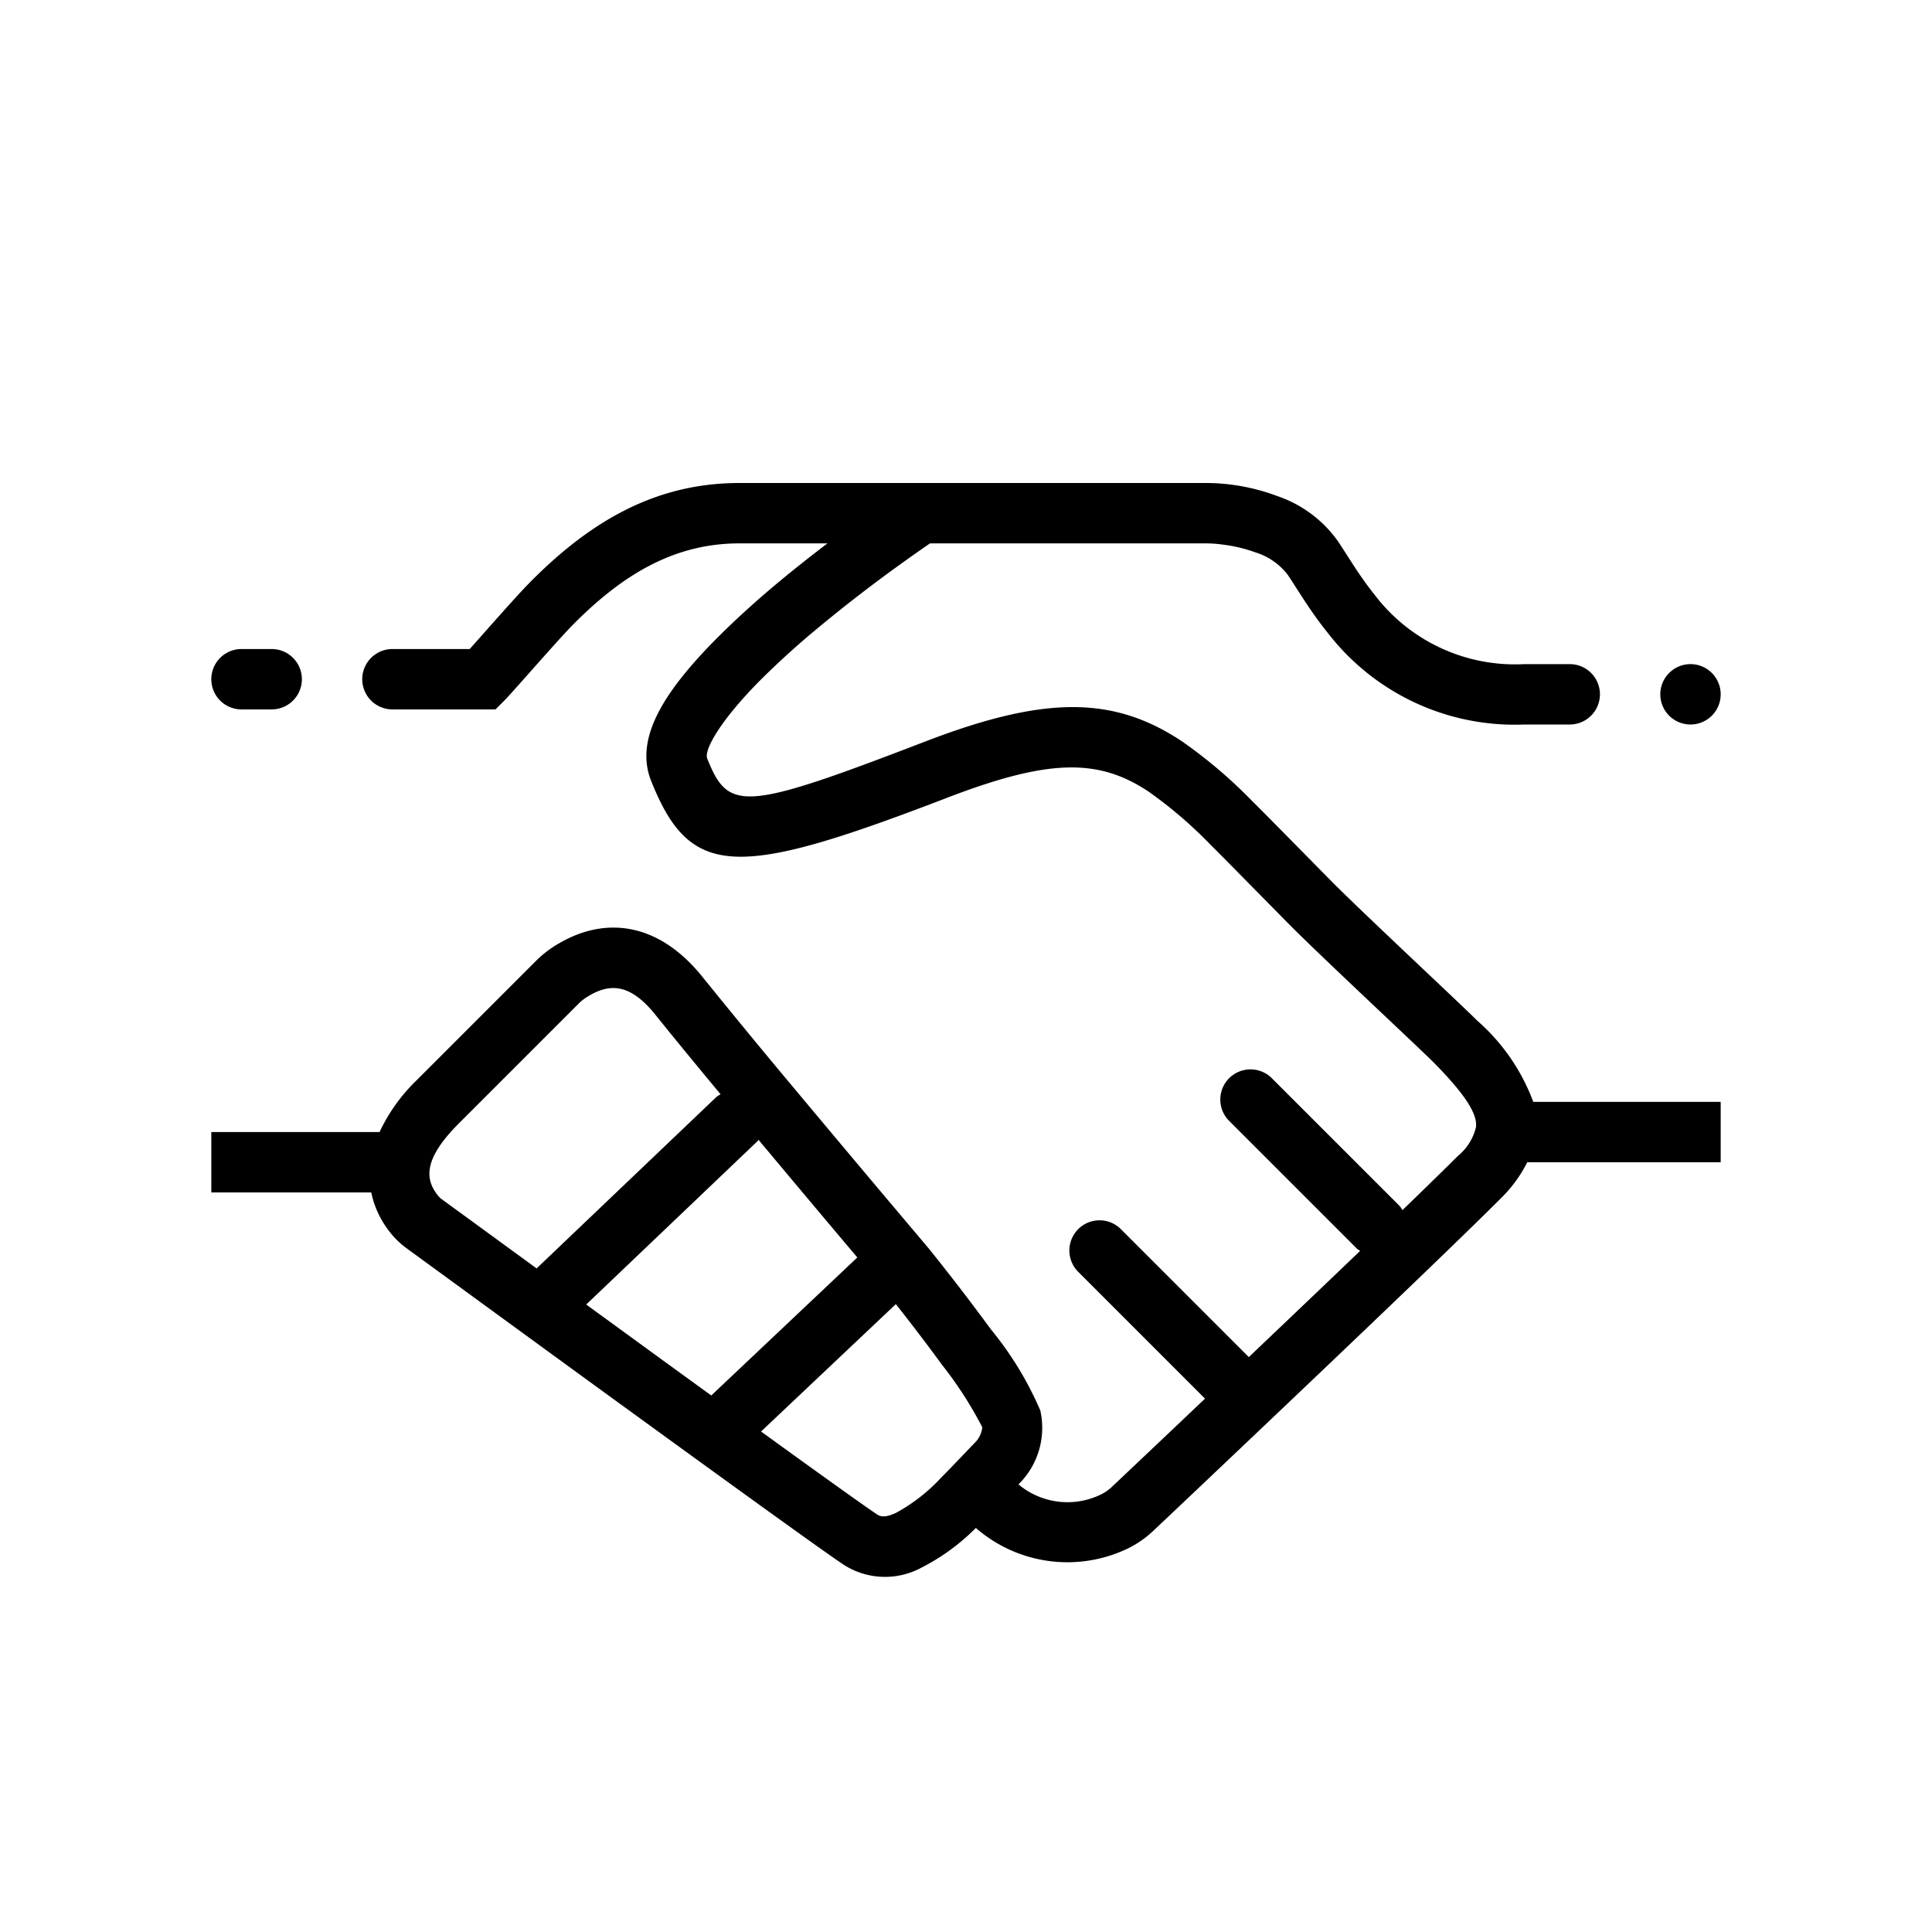 <svg xmlns="http://www.w3.org/2000/svg" width="64" height="64" viewBox="0 0 64 64"><path d="M48.932 33.808c-.47-.477-3.629-3.42-4.725-4.515-.418-.418-2.264-2.303-2.721-2.751a16.115 16.115 0 0 0-2.33-1.983c-2.284-1.52-4.57-1.51-8.515.008-6.025 2.317-6.51 2.317-7.213.562-.119-.299.483-1.323 1.796-2.635a28.302 28.302 0 0 1 1.877-1.697 50.23 50.23 0 0 1 2.722-2.103c.326-.235.628-.448.898-.634l.087-.06H40a4.378 4.378 0 0 1 .486.038 4.962 4.962 0 0 1 1.116.265 2.142 2.142 0 0 1 1.066.752c.081.122.448.694.55.85.262.397.5.73.763 1.056A7.82 7.82 0 0 0 50.5 24H52a1 1 0 0 0 0-2h-1.5a5.843 5.843 0 0 1-4.962-2.294c-.217-.27-.42-.554-.65-.902-.092-.14-.462-.718-.556-.859a4.066 4.066 0 0 0-2.028-1.515A6.76 6.76 0 0 0 40 16H24.5c-2.709 0-4.887 1.195-6.982 3.329-.45.458-1.463 1.617-1.958 2.171H13a1 1 0 0 0 0 2h3.414l.293-.293c.26-.26 1.735-1.964 2.238-2.477C20.699 18.944 22.419 18 24.5 18h2.91c-.542.413-1.076.834-1.589 1.26a30.217 30.217 0 0 0-2.012 1.82c-1.887 1.887-2.787 3.417-2.238 4.791 1.298 3.245 2.813 3.245 9.788.562 3.396-1.306 5.03-1.314 6.69-.209a14.375 14.375 0 0 1 2.036 1.744c.44.433 2.277 2.308 2.708 2.74 1.131 1.13 4.284 4.066 4.715 4.504 1.054 1.07 1.43 1.693 1.387 2.12a1.759 1.759 0 0 1-.602.961c-.42.42-1.047 1.032-1.836 1.795a.949.949 0 0 0-.09-.136l-4.248-4.247a1 1 0 0 0-1.414 1.414l4.247 4.247a.924.924 0 0 0 .105.07 979.51 979.51 0 0 1-2.091 1.998l-.087.083-1.51 1.438-.003-.003-4.247-4.247a1 1 0 0 0-1.414 1.414l4.213 4.213-1.21 1.148a2134.16 2134.16 0 0 1-1.895 1.793 1.518 1.518 0 0 1-.328.226 2.527 2.527 0 0 1-2.747-.327 2.621 2.621 0 0 0 .722-2.452 11.183 11.183 0 0 0-1.639-2.688l-.256-.348a76.904 76.904 0 0 0-1.787-2.312l-.367-.435a1144.003 1144.003 0 0 1-3.752-4.464l-.08-.096a282.151 282.151 0 0 1-3.298-4.002c-1.482-1.852-3.253-2.017-4.78-1.115a3.632 3.632 0 0 0-.708.533l-4 4a5.83 5.83 0 0 0-1.22 1.707H7v2h5.298a3.095 3.095 0 0 0 .505 1.163 2.845 2.845 0 0 0 .597.637l.633.462a4394.566 4394.566 0 0 0 6.64 4.84l.06.042c3.977 2.891 6.573 4.762 7.212 5.188a2.533 2.533 0 0 0 2.589.093 6.983 6.983 0 0 0 1.792-1.31 4.618 4.618 0 0 0 5.111.643 3.388 3.388 0 0 0 .77-.551l.502-.473a2142.003 2142.003 0 0 0 5.55-5.269l.087-.083c2.55-2.432 4.426-4.24 5.361-5.175a4.498 4.498 0 0 0 .886-1.207H57v-2h-6.209a6.637 6.637 0 0 0-1.859-2.692zm-33.72 6.34l-.622-.455a1.176 1.176 0 0 1-.15-.18c-.385-.547-.323-1.216.767-2.306l4-4a1.778 1.778 0 0 1 .311-.225c.727-.429 1.393-.367 2.201.643.497.621 1.235 1.52 2.152 2.625a.945.945 0 0 0-.132.082l-5.963 5.686-.921-.672-1.643-1.199zm6.638 4.836l-2.431-1.77 5.684-5.42c.01-.01.014-.024.025-.035a1047.414 1047.414 0 0 0 3.272 3.896l-4.838 4.572-1.654-1.2zm7.838 5.128c-.316.148-.491.15-.633.056-.413-.275-1.78-1.253-3.844-2.747l4.465-4.22.087.11c.408.52.816 1.052 1.195 1.564q.127.171.247.336a12.861 12.861 0 0 1 1.335 2.069.856.856 0 0 1-.247.513c-.109.109-.875.918-1.126 1.166a5.833 5.833 0 0 1-1.479 1.153zM55 23a1 1 0 1 0 2 0 1 1 0 1 0-2 0zm-47 .5h1a1 1 0 0 0 0-2H8a1 1 0 0 0 0 2z"/></svg>